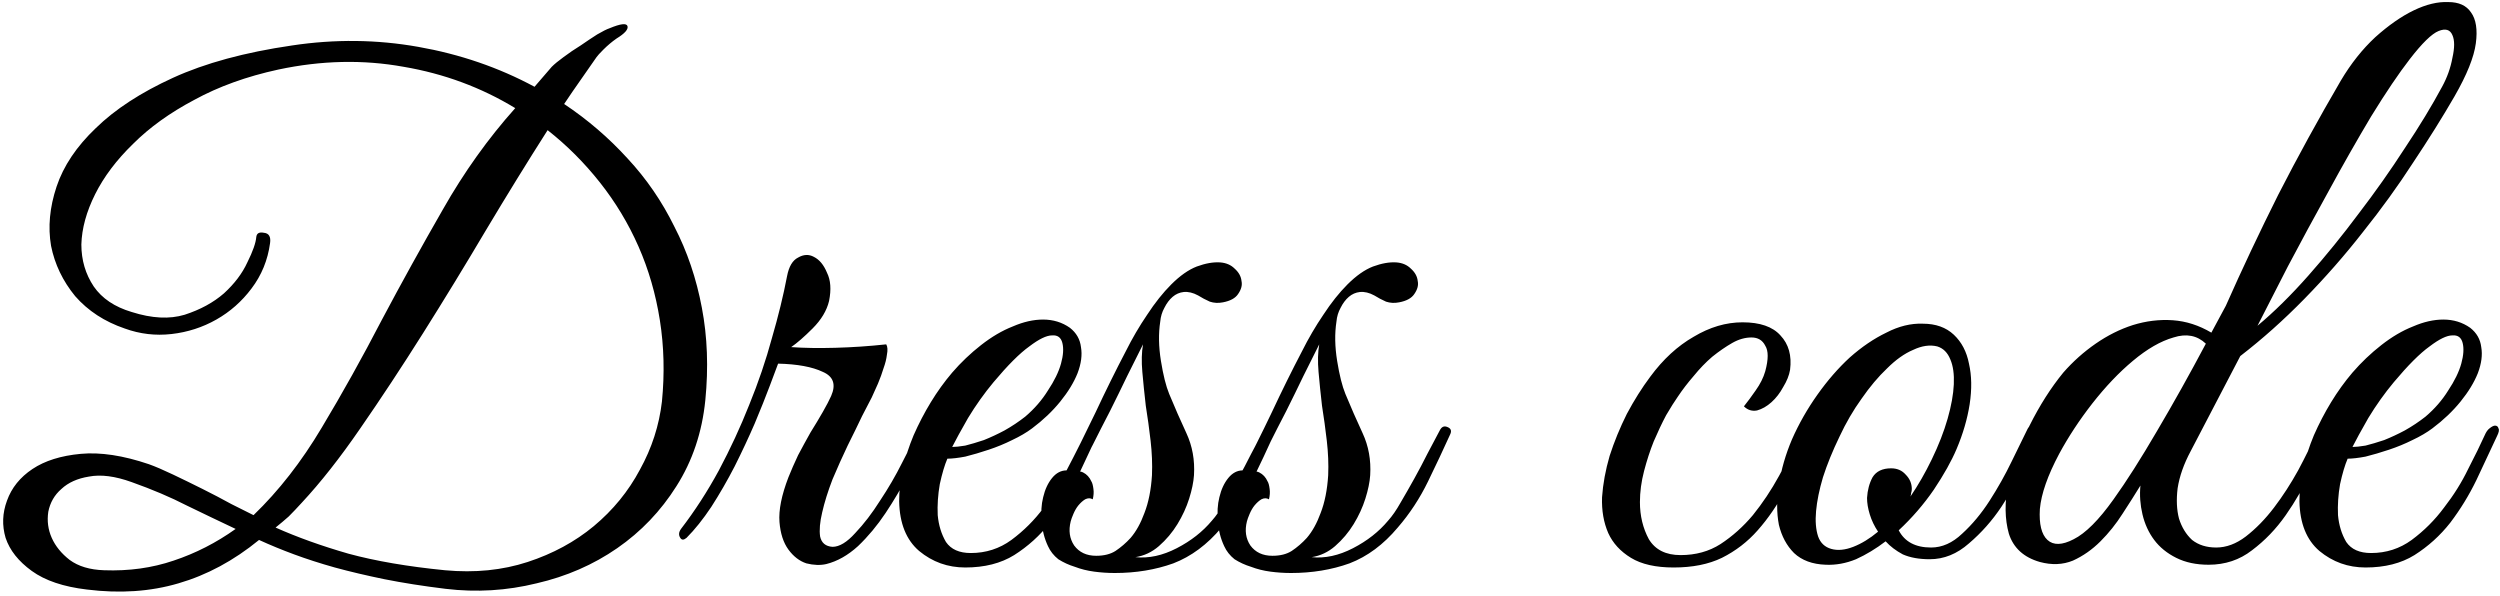 <?xml version="1.0" encoding="UTF-8"?> <svg xmlns="http://www.w3.org/2000/svg" width="726" height="173" viewBox="0 0 726 173" fill="none"> <path d="M204.827 116.2C203.893 125.533 201.093 133.867 196.427 141.2C191.893 148.4 186.16 154.4 179.227 159.2C172.293 164 164.493 167.4 155.827 169.4C147.16 171.533 138.36 172.067 129.427 171C122.893 170.2 116.96 169.267 111.627 168.2C106.427 167.133 101.627 166 97.227 164.8C92.96 163.6 89.027 162.333 85.427 161C81.827 159.667 78.427 158.267 75.227 156.8C67.893 162.8 60.093 167 51.827 169.4C43.693 171.8 34.827 172.4 25.227 171.2C18.427 170.4 13.093 168.6 9.227 165.8C5.36 163 2.827 159.8 1.627 156.2C0.56 152.6 0.693 149 2.027 145.4C3.36 141.667 5.827 138.6 9.427 136.2C13.027 133.8 17.693 132.333 23.427 131.8C29.16 131.267 35.76 132.267 43.227 134.8C45.093 135.467 47.427 136.467 50.227 137.8C53.027 139.133 55.893 140.533 58.827 142C61.76 143.467 64.56 144.933 67.227 146.4C69.893 147.733 72.027 148.8 73.627 149.6C80.96 142.533 87.56 134.067 93.427 124.2C99.427 114.2 105.227 103.8 110.827 93C116.56 82.2 122.493 71.467 128.627 60.8C134.76 50 141.76 40.2 149.627 31.4C139.76 25.4 128.96 21.4 117.227 19.4C105.493 17.267 93.36 17.533 80.827 20.2C71.627 22.2 63.493 25.133 56.427 29C49.36 32.733 43.427 37 38.627 41.8C33.827 46.467 30.16 51.333 27.627 56.4C25.093 61.467 23.76 66.333 23.627 71C23.627 75.533 24.827 79.6 27.227 83.2C29.627 86.667 33.293 89.133 38.227 90.6C44.093 92.467 49.227 92.733 53.627 91.4C58.16 89.933 61.96 87.867 65.027 85.2C68.093 82.4 70.36 79.4 71.827 76.2C73.427 73 74.293 70.533 74.427 68.8C74.56 67.733 75.293 67.333 76.627 67.6C78.093 67.733 78.693 68.733 78.427 70.6C77.76 75.533 75.96 79.933 73.027 83.8C70.227 87.533 66.827 90.533 62.827 92.8C58.827 95.067 54.493 96.467 49.827 97C45.16 97.533 40.627 97 36.227 95.4C30.36 93.4 25.56 90.267 21.827 86C18.227 81.6 15.893 76.733 14.827 71.4C13.893 65.933 14.427 60.2 16.427 54.2C18.427 48.2 22.227 42.533 27.827 37.2C33.427 31.733 40.893 26.867 50.227 22.6C59.56 18.333 71.093 15.2 84.827 13.2C97.227 11.333 109.427 11.467 121.427 13.6C133.56 15.733 144.827 19.6 155.227 25.2L160.227 19.4C161.027 18.6 162.16 17.667 163.627 16.6C165.227 15.4 166.893 14.267 168.627 13.2C170.36 12 171.96 10.933 173.427 10C175.027 9.067 176.227 8.467 177.027 8.2C180.227 6.867 181.96 6.667 182.227 7.6C182.493 8.533 181.427 9.733 179.027 11.2C177.693 12.133 176.427 13.2 175.227 14.4C174.16 15.467 173.493 16.2 173.227 16.6C171.76 18.733 170.227 20.933 168.627 23.2C167.027 25.467 165.427 27.8 163.827 30.2C170.627 34.733 176.76 40 182.227 46C187.693 51.867 192.227 58.467 195.827 65.8C199.56 73 202.227 80.867 203.827 89.4C205.427 97.8 205.76 106.733 204.827 116.2ZM192.227 116.6C193.027 108.467 192.827 100.6 191.627 93C190.427 85.4 188.36 78.267 185.427 71.6C182.493 64.933 178.76 58.733 174.227 53C169.693 47.267 164.627 42.2 159.027 37.8C153.16 47 147.16 56.733 141.027 67C135.027 77.133 128.96 87.067 122.827 96.8C116.693 106.533 110.627 115.733 104.627 124.4C98.76 132.933 93.093 140.133 87.627 146C86.293 147.467 85.027 148.8 83.827 150C82.627 151.067 81.36 152.133 80.027 153.2C86.293 156 93.36 158.533 101.227 160.8C109.093 162.933 118.427 164.533 129.227 165.6C137.893 166.4 145.893 165.6 153.227 163.2C160.56 160.8 166.96 157.333 172.427 152.8C178.027 148.133 182.493 142.667 185.827 136.4C189.293 130.133 191.427 123.533 192.227 116.6ZM68.427 153.6C63.627 151.333 58.893 149.067 54.227 146.8C49.56 144.4 44.227 142.133 38.227 140C33.427 138.267 29.293 137.733 25.827 138.4C22.493 138.933 19.827 140.133 17.827 142C15.827 143.733 14.56 145.933 14.027 148.6C13.627 151.267 13.96 153.8 15.027 156.2C16.093 158.6 17.827 160.733 20.227 162.6C22.76 164.467 26.093 165.467 30.227 165.6C37.427 165.867 44.16 164.933 50.427 162.8C56.827 160.667 62.827 157.6 68.427 153.6ZM268.961 127.4C267.494 130.467 265.761 133.933 263.761 137.8C261.761 141.667 259.561 145.4 257.161 149C254.761 152.6 252.094 155.8 249.161 158.6C246.228 161.267 243.161 163 239.961 163.8C238.228 164.2 236.294 164.133 234.161 163.6C232.161 162.933 230.428 161.6 228.961 159.6C227.494 157.6 226.628 154.933 226.361 151.6C226.094 148.133 226.961 143.8 228.961 138.6C229.761 136.6 230.694 134.467 231.761 132.2C232.961 129.933 234.161 127.733 235.361 125.6C236.694 123.467 237.894 121.467 238.961 119.6C240.028 117.733 240.828 116.2 241.361 115C242.828 111.667 242.028 109.333 238.961 108C235.894 106.533 231.561 105.733 225.961 105.6L223.561 112C222.361 115.2 220.894 118.867 219.161 123C217.428 127 215.494 131.133 213.361 135.4C211.228 139.533 208.961 143.467 206.561 147.2C204.161 150.8 201.761 153.8 199.361 156.2C198.561 156.867 197.961 156.867 197.561 156.2C197.028 155.4 197.094 154.533 197.761 153.6C201.761 148.4 205.428 142.733 208.761 136.6C212.094 130.333 215.028 124 217.561 117.6C220.228 111.067 222.428 104.6 224.161 98.2C226.028 91.8 227.494 85.8 228.561 80.2C229.094 77.4 230.161 75.6 231.761 74.8C233.361 73.867 234.894 73.8 236.361 74.6C237.961 75.4 239.228 76.933 240.161 79.2C241.228 81.333 241.428 84.067 240.761 87.4C240.094 90.2 238.494 92.867 235.961 95.4C233.561 97.8 231.494 99.6 229.761 100.8C233.494 101.067 237.761 101.133 242.561 101C247.494 100.867 252.428 100.533 257.361 100C257.761 100.667 257.828 101.667 257.561 103C257.428 104.2 257.094 105.533 256.561 107C256.161 108.333 255.628 109.8 254.961 111.4C254.294 112.867 253.694 114.2 253.161 115.4C252.628 116.467 251.694 118.267 250.361 120.8C249.161 123.333 247.761 126.2 246.161 129.4C244.694 132.467 243.228 135.733 241.761 139.2C240.428 142.667 239.428 145.867 238.761 148.8C238.094 151.6 237.894 153.933 238.161 155.8C238.561 157.667 239.761 158.667 241.761 158.8C243.761 158.8 245.961 157.467 248.361 154.8C250.894 152.133 253.294 149 255.561 145.4C257.961 141.8 260.094 138.133 261.961 134.4C263.961 130.533 265.494 127.533 266.561 125.4C267.494 123.667 268.361 123.067 269.161 123.6C270.094 124.133 270.028 125.4 268.961 127.4ZM318.514 126.6C316.647 130.6 314.647 134.867 312.514 139.4C310.381 143.8 307.847 147.933 304.914 151.8C301.981 155.533 298.514 158.667 294.514 161.2C290.647 163.6 285.914 164.8 280.314 164.8C275.247 164.8 270.781 163.2 266.914 160C263.181 156.8 261.247 152 261.114 145.6C261.114 142.667 261.447 139.533 262.114 136.2C262.914 132.867 263.981 129.6 265.314 126.4C266.781 123.067 268.447 119.867 270.314 116.8C272.181 113.733 274.247 110.867 276.514 108.2C279.047 105.267 281.847 102.6 284.914 100.2C287.981 97.8 291.047 96 294.114 94.8C297.181 93.467 300.114 92.8 302.914 92.8C305.847 92.8 308.447 93.6 310.714 95.2C312.581 96.667 313.647 98.533 313.914 100.8C314.314 103.067 313.981 105.6 312.914 108.4C311.847 111.067 310.181 113.8 307.914 116.6C305.647 119.4 302.914 122 299.714 124.4C298.114 125.6 296.181 126.733 293.914 127.8C291.781 128.867 289.514 129.8 287.114 130.6C284.714 131.4 282.447 132.067 280.314 132.6C278.181 133 276.447 133.2 275.114 133.2C274.314 135.067 273.581 137.533 272.914 140.6C272.381 143.667 272.181 146.667 272.314 149.6C272.581 152.533 273.381 155.133 274.714 157.4C276.181 159.533 278.581 160.6 281.914 160.6C286.314 160.6 290.247 159.333 293.714 156.8C297.314 154.133 300.447 151 303.114 147.4C305.914 143.8 308.247 140.067 310.114 136.2C312.114 132.333 313.714 129.067 314.914 126.4C315.314 125.467 315.781 124.8 316.314 124.4C316.981 123.867 317.514 123.6 317.914 123.6C318.447 123.6 318.781 123.867 318.914 124.4C319.181 124.8 319.047 125.533 318.514 126.6ZM297.714 121C300.381 118.733 302.581 116.2 304.314 113.4C306.181 110.6 307.447 108 308.114 105.6C308.781 103.2 308.914 101.2 308.514 99.6C308.114 98 307.114 97.267 305.514 97.4C303.914 97.4 301.714 98.467 298.914 100.6C296.114 102.6 292.647 106.067 288.514 111C285.847 114.2 283.381 117.667 281.114 121.4C278.981 125.133 277.447 127.933 276.514 129.8C277.447 129.8 278.714 129.667 280.314 129.4C281.914 129 283.714 128.467 285.714 127.8C287.714 127 289.714 126.067 291.714 125C293.847 123.8 295.847 122.467 297.714 121ZM369.933 126.2C368.066 130.333 365.933 134.867 363.533 139.8C361.133 144.733 358.199 149.2 354.733 153.2C350.599 158.133 345.933 161.6 340.733 163.6C335.533 165.467 329.866 166.4 323.733 166.4C321.733 166.4 319.733 166.267 317.733 166C315.733 165.733 313.866 165.267 312.133 164.6C310.399 164.067 308.799 163.333 307.333 162.4C305.999 161.333 304.999 160.067 304.333 158.6C303.266 156.333 302.666 153.933 302.533 151.4C302.266 148.867 302.399 146.533 302.933 144.4C303.466 142.133 304.333 140.267 305.533 138.8C306.733 137.333 308.133 136.6 309.733 136.6C312.399 131.533 315.199 125.933 318.133 119.8C321.066 113.533 323.999 107.6 326.933 102C328.799 98.267 330.866 94.733 333.133 91.4C335.399 87.933 337.733 85 340.133 82.6C342.666 80.067 345.133 78.333 347.533 77.4C350.066 76.467 352.333 76.067 354.333 76.2C356.066 76.333 357.466 76.933 358.533 78C359.733 79.067 360.399 80.267 360.533 81.6C360.799 82.8 360.466 84.067 359.533 85.4C358.733 86.6 357.266 87.4 355.133 87.8C353.799 88.067 352.533 88 351.333 87.6C350.133 87.067 348.999 86.467 347.933 85.8C346.466 85 345.066 84.667 343.733 84.8C342.533 84.933 341.466 85.4 340.533 86.2C339.599 87 338.799 88.067 338.133 89.4C337.466 90.6 337.066 91.933 336.933 93.4C336.399 96.867 336.466 100.667 337.133 104.8C337.799 108.933 338.599 112.133 339.533 114.4C341.133 118.267 342.799 122.067 344.533 125.8C346.266 129.533 346.999 133.6 346.733 138C346.599 140 346.133 142.267 345.333 144.8C344.533 147.333 343.399 149.8 341.933 152.2C340.466 154.6 338.666 156.733 336.533 158.6C334.533 160.333 332.266 161.4 329.733 161.8C333.599 162.2 337.599 161.333 341.733 159.2C345.866 157.067 349.266 154.4 351.933 151.2C353.133 149.867 354.333 148.133 355.533 146C356.866 143.733 358.199 141.4 359.533 139C360.866 136.6 362.133 134.2 363.333 131.8C364.666 129.267 365.866 127 366.933 125C367.466 123.933 368.199 123.6 369.133 124C370.199 124.4 370.466 125.133 369.933 126.2ZM318.333 161.4C320.599 161.4 322.466 160.933 323.933 160C325.533 158.933 326.999 157.667 328.333 156.2C329.933 154.333 331.266 151.933 332.333 149C333.533 145.933 334.266 142.267 334.533 138C334.666 134.8 334.533 131.467 334.133 128C333.733 124.533 333.266 121.133 332.733 117.8C332.333 114.333 331.999 111.067 331.733 108C331.466 104.933 331.533 102.267 331.933 100C330.599 102.667 329.066 105.733 327.333 109.2C325.733 112.533 324.066 115.933 322.333 119.4C320.599 122.733 318.933 126 317.333 129.2C315.733 132.267 314.333 134.867 313.133 137C313.533 136.867 313.999 136.933 314.533 137.2C315.599 137.733 316.399 138.6 316.933 139.8C317.199 140.2 317.399 140.933 317.533 142C317.666 142.933 317.599 143.933 317.333 145C316.666 144.6 315.933 144.6 315.133 145C314.466 145.4 313.799 146 313.133 146.8C312.599 147.467 312.133 148.267 311.733 149.2C311.333 150.133 311.066 150.867 310.933 151.4C310.266 154.067 310.599 156.4 311.933 158.4C313.399 160.4 315.533 161.4 318.333 161.4ZM421.105 126.2C419.238 130.333 417.105 134.867 414.705 139.8C412.305 144.733 409.371 149.2 405.905 153.2C401.771 158.133 397.105 161.6 391.905 163.6C386.705 165.467 381.038 166.4 374.905 166.4C372.905 166.4 370.905 166.267 368.905 166C366.905 165.733 365.038 165.267 363.305 164.6C361.571 164.067 359.971 163.333 358.505 162.4C357.171 161.333 356.171 160.067 355.505 158.6C354.438 156.333 353.838 153.933 353.705 151.4C353.438 148.867 353.571 146.533 354.105 144.4C354.638 142.133 355.505 140.267 356.705 138.8C357.905 137.333 359.305 136.6 360.905 136.6C363.571 131.533 366.371 125.933 369.305 119.8C372.238 113.533 375.171 107.6 378.105 102C379.971 98.267 382.038 94.733 384.305 91.4C386.571 87.933 388.905 85 391.305 82.6C393.838 80.067 396.305 78.333 398.705 77.4C401.238 76.467 403.505 76.067 405.505 76.2C407.238 76.333 408.638 76.933 409.705 78C410.905 79.067 411.571 80.267 411.705 81.6C411.971 82.8 411.638 84.067 410.705 85.4C409.905 86.6 408.438 87.4 406.305 87.8C404.971 88.067 403.705 88 402.505 87.6C401.305 87.067 400.171 86.467 399.105 85.8C397.638 85 396.238 84.667 394.905 84.8C393.705 84.933 392.638 85.4 391.705 86.2C390.771 87 389.971 88.067 389.305 89.4C388.638 90.6 388.238 91.933 388.105 93.4C387.571 96.867 387.638 100.667 388.305 104.8C388.971 108.933 389.771 112.133 390.705 114.4C392.305 118.267 393.971 122.067 395.705 125.8C397.438 129.533 398.171 133.6 397.905 138C397.771 140 397.305 142.267 396.505 144.8C395.705 147.333 394.571 149.8 393.105 152.2C391.638 154.6 389.838 156.733 387.705 158.6C385.705 160.333 383.438 161.4 380.905 161.8C384.771 162.2 388.771 161.333 392.905 159.2C397.038 157.067 400.438 154.4 403.105 151.2C404.305 149.867 405.505 148.133 406.705 146C408.038 143.733 409.371 141.4 410.705 139C412.038 136.6 413.305 134.2 414.505 131.8C415.838 129.267 417.038 127 418.105 125C418.638 123.933 419.371 123.6 420.305 124C421.371 124.4 421.638 125.133 421.105 126.2ZM369.505 161.4C371.771 161.4 373.638 160.933 375.105 160C376.705 158.933 378.171 157.667 379.505 156.2C381.105 154.333 382.438 151.933 383.505 149C384.705 145.933 385.438 142.267 385.705 138C385.838 134.8 385.705 131.467 385.305 128C384.905 124.533 384.438 121.133 383.905 117.8C383.505 114.333 383.171 111.067 382.905 108C382.638 104.933 382.705 102.267 383.105 100C381.771 102.667 380.238 105.733 378.505 109.2C376.905 112.533 375.238 115.933 373.505 119.4C371.771 122.733 370.105 126 368.505 129.2C366.905 132.267 365.505 134.867 364.305 137C364.705 136.867 365.171 136.933 365.705 137.2C366.771 137.733 367.571 138.6 368.105 139.8C368.371 140.2 368.571 140.933 368.705 142C368.838 142.933 368.771 143.933 368.505 145C367.838 144.6 367.105 144.6 366.305 145C365.638 145.4 364.971 146 364.305 146.8C363.771 147.467 363.305 148.267 362.905 149.2C362.505 150.133 362.238 150.867 362.105 151.4C361.438 154.067 361.771 156.4 363.105 158.4C364.571 160.4 366.705 161.4 369.505 161.4ZM525.834 127.4C523.434 132.6 521.034 137.467 518.634 142C516.234 146.533 513.501 150.533 510.434 154C507.501 157.333 504.034 160 500.034 162C496.168 163.867 491.501 164.8 486.034 164.8C480.834 164.8 476.701 163.867 473.634 162C470.568 160.133 468.368 157.733 467.034 154.8C465.701 151.733 465.101 148.267 465.234 144.4C465.501 140.533 466.234 136.533 467.434 132.4C468.768 128.267 470.434 124.2 472.434 120.2C474.568 116.2 476.834 112.6 479.234 109.4C482.968 104.333 487.168 100.467 491.834 97.8C496.501 95 501.234 93.6 506.034 93.6C511.101 93.6 514.768 94.867 517.034 97.4C519.434 99.933 520.368 103.267 519.834 107.4C519.568 109 518.901 110.667 517.834 112.4C516.901 114.133 515.768 115.6 514.434 116.8C513.101 118 511.701 118.8 510.234 119.2C508.768 119.467 507.501 119.067 506.434 118C507.501 116.667 508.634 115.133 509.834 113.4C511.168 111.533 512.101 109.667 512.634 107.8C513.568 104.333 513.568 101.867 512.634 100.4C511.834 98.8 510.501 98 508.634 98C506.768 98 504.901 98.533 503.034 99.6C501.168 100.667 499.234 102 497.234 103.6C495.368 105.2 493.568 107.067 491.834 109.2C490.101 111.2 488.568 113.2 487.234 115.2C486.301 116.533 485.168 118.333 483.834 120.6C482.634 122.867 481.434 125.4 480.234 128.2C479.168 130.867 478.234 133.733 477.434 136.8C476.634 139.867 476.234 142.867 476.234 145.8C476.234 149.8 477.101 153.4 478.834 156.6C480.701 159.667 483.768 161.2 488.034 161.2C492.434 161.2 496.301 160.133 499.634 158C503.101 155.733 506.234 152.933 509.034 149.6C511.834 146.133 514.368 142.333 516.634 138.2C518.901 134.067 521.034 130 523.034 126C523.968 124.133 524.901 123.4 525.834 123.8C526.768 124.2 526.768 125.4 525.834 127.4ZM591.788 126.4C590.988 128.267 589.654 131.2 587.788 135.2C586.054 139.2 583.854 143.2 581.188 147.2C578.521 151.2 575.388 154.733 571.788 157.8C568.321 160.867 564.521 162.4 560.388 162.4C557.321 162.4 554.721 161.933 552.588 161C550.588 159.933 548.921 158.667 547.588 157.2C544.788 159.333 541.921 161.067 538.988 162.4C536.054 163.6 533.121 164.133 530.188 164C526.321 163.867 523.254 162.733 520.988 160.6C518.854 158.467 517.388 155.733 516.588 152.4C515.921 148.933 515.921 145.067 516.588 140.8C517.254 136.4 518.521 132 520.388 127.6C522.388 123.067 524.854 118.733 527.788 114.6C530.721 110.467 533.854 106.867 537.188 103.8C540.654 100.733 544.188 98.333 547.788 96.6C551.388 94.733 554.921 93.867 558.388 94C562.121 94 565.121 95.067 567.388 97.2C569.654 99.333 571.121 102.133 571.788 105.6C572.588 109.067 572.654 113 571.988 117.4C571.321 121.667 570.054 126 568.188 130.4C566.721 133.867 564.521 137.8 561.587 142.2C558.654 146.467 555.254 150.4 551.388 154C553.121 157.333 556.254 159 560.788 159C563.988 159 566.988 157.667 569.788 155C572.721 152.333 575.388 149.133 577.788 145.4C580.188 141.667 582.321 137.867 584.188 134C586.054 130.133 587.588 127 588.788 124.6C589.321 123.533 590.121 123.2 591.188 123.6C592.254 124 592.454 124.933 591.788 126.4ZM562.588 100.6C560.454 100.067 558.121 100.4 555.588 101.6C553.054 102.667 550.521 104.467 547.988 107C545.454 109.4 542.988 112.333 540.588 115.8C538.188 119.133 536.054 122.8 534.188 126.8C532.188 130.933 530.588 134.867 529.388 138.6C528.321 142.2 527.654 145.467 527.388 148.4C527.121 151.333 527.321 153.8 527.988 155.8C528.654 157.667 529.921 158.867 531.788 159.4C533.654 159.933 535.788 159.733 538.188 158.8C540.588 157.867 542.988 156.4 545.388 154.4C544.321 152.8 543.521 151.133 542.988 149.4C542.454 147.667 542.188 146.067 542.188 144.6C542.321 142.333 542.854 140.333 543.788 138.6C544.854 136.867 546.654 136 549.188 136C550.921 136 552.321 136.6 553.388 137.8C554.588 139 555.188 140.4 555.188 142C555.188 142.4 555.121 142.8 554.988 143.2C554.988 143.467 554.921 143.8 554.788 144.2C557.054 140.867 559.121 137.267 560.988 133.4C562.988 129.267 564.521 125.333 565.588 121.6C566.654 117.867 567.254 114.533 567.388 111.6C567.521 108.667 567.188 106.267 566.388 104.4C565.588 102.4 564.321 101.133 562.588 100.6ZM712.78 28C709.313 34 705.313 40.4 700.78 47.2C696.38 54 691.513 60.733 686.18 67.4C680.98 74.067 675.313 80.533 669.18 86.8C663.18 92.933 656.98 98.467 650.58 103.4L636.18 131C634.18 134.733 632.913 138.333 632.38 141.8C631.98 145.133 632.113 148.067 632.78 150.6C633.58 153.133 634.846 155.2 636.58 156.8C638.446 158.267 640.78 159 643.58 159C646.513 159 649.38 157.933 652.18 155.8C655.113 153.533 657.846 150.733 660.38 147.4C662.913 144.067 665.246 140.467 667.38 136.6C669.513 132.6 671.313 128.933 672.78 125.6C673.58 123.733 674.513 123 675.58 123.4C676.78 123.667 676.913 124.8 675.98 126.8C674.513 129.6 672.78 133.133 670.78 137.4C668.913 141.533 666.58 145.6 663.78 149.6C660.98 153.6 657.713 157 653.98 159.8C650.38 162.6 646.18 164 641.38 164C637.78 164 634.646 163.333 631.98 162C629.313 160.667 627.18 158.933 625.58 156.8C623.98 154.667 622.846 152.2 622.18 149.4C621.513 146.6 621.313 143.8 621.58 141C620.113 143.4 618.38 146.133 616.38 149.2C614.513 152.133 612.38 154.8 609.98 157.2C607.58 159.6 604.913 161.467 601.98 162.8C599.046 164 595.846 164.133 592.38 163.2C587.713 161.867 584.713 159.133 583.38 155C582.18 150.733 582.113 145.867 583.18 140.4C584.38 134.933 586.446 129.333 589.38 123.6C592.313 117.733 595.58 112.6 599.18 108.2C601.98 105 605.113 102.2 608.58 99.8C612.046 97.4 615.646 95.6 619.38 94.4C623.246 93.2 627.113 92.733 630.98 93C634.846 93.267 638.58 94.467 642.18 96.6L646.38 88.8C651.046 78.267 656.113 67.533 661.58 56.6C667.18 45.667 673.246 34.6 679.78 23.4C682.713 18.467 686.046 14.267 689.78 10.8C693.646 7.333 697.38 4.733 700.98 3C704.58 1.267 707.913 0.467 710.98 0.6C714.046 0.6 716.246 1.6 717.58 3.6C719.046 5.6 719.513 8.6 718.98 12.6C718.446 16.6 716.38 21.733 712.78 28ZM640.58 99.8C638.046 97.4 634.913 96.8 631.18 98C627.446 99.067 623.513 101.333 619.38 104.8C615.38 108.133 611.446 112.267 607.58 117.2C603.846 122 600.646 126.867 597.98 131.8C594.646 138.067 592.78 143.4 592.38 147.8C592.113 152.2 592.846 155.2 594.58 156.8C596.313 158.4 598.846 158.333 602.18 156.6C605.646 154.867 609.513 151 613.78 145C617.513 139.8 621.713 133.2 626.38 125.2C631.18 117.067 635.913 108.6 640.58 99.8ZM709.18 25.2C710.646 22.533 711.646 19.733 712.18 16.8C712.846 13.867 712.846 11.667 712.18 10.2C711.513 8.6 710.18 8.2 708.18 9C706.18 9.8 703.38 12.533 699.78 17.2C696.58 21.333 692.846 26.867 688.58 33.8C684.446 40.733 680.313 48 676.18 55.6C672.046 63.067 668.113 70.333 664.38 77.4C660.78 84.467 657.846 90.2 655.58 94.6C660.38 90.6 665.313 85.733 670.38 80C675.446 74.267 680.313 68.267 684.98 62C689.78 55.733 694.246 49.4 698.38 43C702.646 36.6 706.246 30.667 709.18 25.2ZM725.155 126.6C723.288 130.6 721.288 134.867 719.155 139.4C717.021 143.8 714.488 147.933 711.555 151.8C708.621 155.533 705.155 158.667 701.155 161.2C697.288 163.6 692.555 164.8 686.955 164.8C681.888 164.8 677.421 163.2 673.555 160C669.821 156.8 667.888 152 667.755 145.6C667.755 142.667 668.088 139.533 668.755 136.2C669.555 132.867 670.621 129.6 671.955 126.4C673.421 123.067 675.088 119.867 676.955 116.8C678.821 113.733 680.888 110.867 683.155 108.2C685.688 105.267 688.488 102.6 691.555 100.2C694.621 97.8 697.688 96 700.755 94.8C703.821 93.467 706.755 92.8 709.555 92.8C712.488 92.8 715.088 93.6 717.355 95.2C719.221 96.667 720.288 98.533 720.555 100.8C720.955 103.067 720.621 105.6 719.555 108.4C718.488 111.067 716.821 113.8 714.555 116.6C712.288 119.4 709.555 122 706.355 124.4C704.755 125.6 702.821 126.733 700.555 127.8C698.421 128.867 696.155 129.8 693.755 130.6C691.355 131.4 689.088 132.067 686.955 132.6C684.821 133 683.088 133.2 681.755 133.2C680.955 135.067 680.221 137.533 679.555 140.6C679.021 143.667 678.821 146.667 678.955 149.6C679.221 152.533 680.021 155.133 681.355 157.4C682.821 159.533 685.221 160.6 688.555 160.6C692.955 160.6 696.888 159.333 700.355 156.8C703.955 154.133 707.088 151 709.755 147.4C712.555 143.8 714.888 140.067 716.755 136.2C718.755 132.333 720.355 129.067 721.555 126.4C721.955 125.467 722.421 124.8 722.955 124.4C723.621 123.867 724.155 123.6 724.555 123.6C725.088 123.6 725.421 123.867 725.555 124.4C725.821 124.8 725.688 125.533 725.155 126.6ZM704.355 121C707.021 118.733 709.221 116.2 710.955 113.4C712.821 110.6 714.088 108 714.755 105.6C715.421 103.2 715.555 101.2 715.155 99.6C714.755 98 713.755 97.267 712.155 97.4C710.555 97.4 708.355 98.467 705.555 100.6C702.755 102.6 699.288 106.067 695.155 111C692.488 114.2 690.021 117.667 687.755 121.4C685.621 125.133 684.088 127.933 683.155 129.8C684.088 129.8 685.355 129.667 686.955 129.4C688.555 129 690.355 128.467 692.355 127.8C694.355 127 696.355 126.067 698.355 125C700.488 123.8 702.488 122.467 704.355 121Z" fill="black"></path> </svg> 